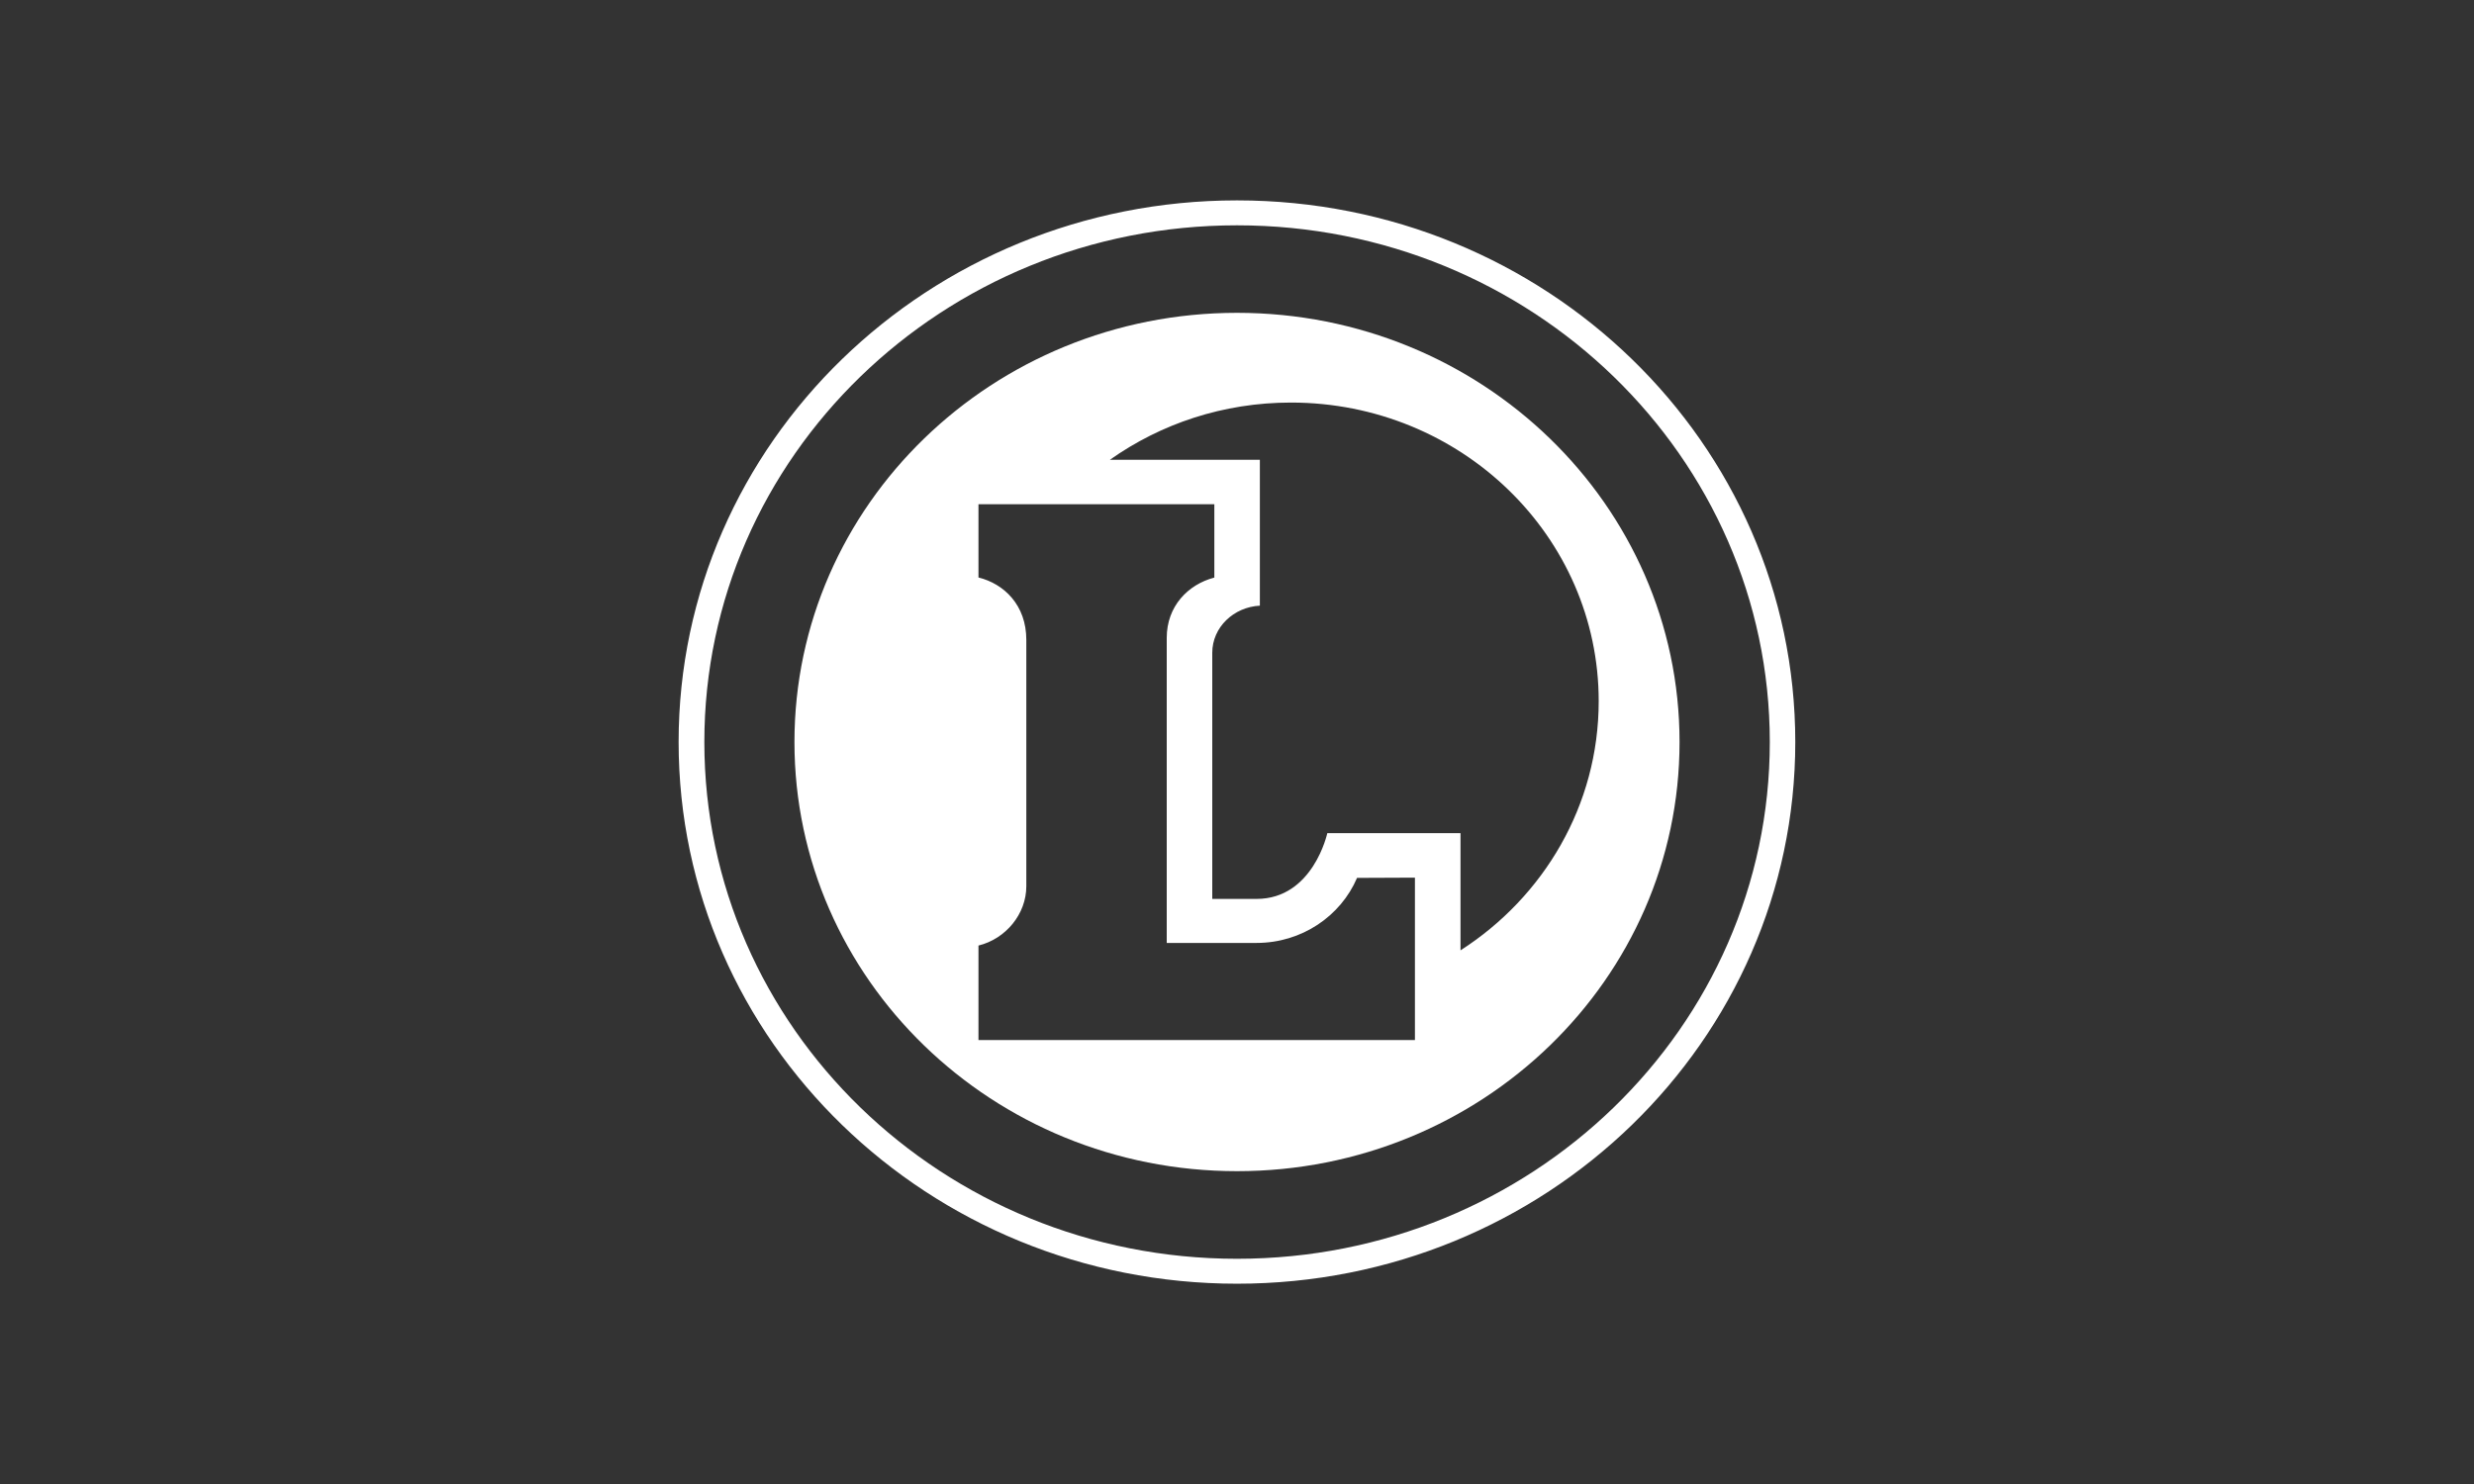 <?xml version="1.0" encoding="utf-8"?>
<!-- Generator: Adobe Illustrator 24.3.0, SVG Export Plug-In . SVG Version: 6.00 Build 0)  -->
<svg version="1.1" id="Calque_1" xmlns="http://www.w3.org/2000/svg" xmlns:xlink="http://www.w3.org/1999/xlink" x="0px" y="0px"
	 viewBox="0 0 500 300" style="enable-background:new 0 0 500 300;" xml:space="preserve">
<rect x="0" y="0" width="500" height="300" fill="#333333" stroke="none"/>
<style type="text/css">
	.st0{display:none;fill:#E2001A;}
	.st1{fill:#E2001A;}
	.st2{clip-path:url(#SVGID_2_);fill:#FFFFFF;}
	.st3{fill:#FFFFFF;}
	.st4{clip-path:url(#SVGID_4_);fill:#FFFFFF;}
	.st5{clip-path:url(#SVGID_6_);fill:#FFFFFF;}
	.st6{clip-path:url(#SVGID_8_);fill:#FFFFFF;}
	.st7{clip-path:url(#SVGID_10_);fill:#FFFFFF;}
	.st8{clip-path:url(#SVGID_12_);fill:#FFFFFF;}
	.st9{clip-path:url(#SVGID_14_);fill:#FFFFFF;}
	.st10{clip-path:url(#SVGID_16_);fill:#FFFFFF;}
	.st11{clip-path:url(#SVGID_18_);fill:#FFFFFF;}
	.st12{clip-path:url(#SVGID_20_);fill:#FFFFFF;}
	.st13{clip-path:url(#SVGID_22_);fill:#FFFFFF;}
	.st14{clip-path:url(#SVGID_24_);fill:#FFFFFF;}
	.st15{clip-path:url(#SVGID_26_);fill:#FFFFFF;}
	.st16{clip-path:url(#SVGID_28_);fill:#FFFFFF;}
	.st17{clip-path:url(#SVGID_30_);fill:#FFFFFF;}
	.st18{clip-path:url(#SVGID_32_);fill:#FFFFFF;}
	.st19{clip-path:url(#SVGID_34_);fill:#FFFFFF;}
	.st20{clip-path:url(#SVGID_36_);fill:#FFFFFF;}
	.st21{clip-path:url(#SVGID_38_);fill:#FFFFFF;}
	.st22{clip-path:url(#SVGID_40_);fill:#FFFFFF;}
	.st23{clip-path:url(#SVGID_42_);fill:#FFFFFF;}
	.st24{clip-path:url(#SVGID_44_);fill:#FFFFFF;}
	.st25{clip-path:url(#SVGID_46_);fill:#FFFFFF;}
	.st26{clip-path:url(#SVGID_48_);fill:#FFFFFF;}
	.st27{clip-path:url(#SVGID_50_);fill:#FFFFFF;}
	.st28{clip-path:url(#SVGID_52_);fill:#FFFFFF;}
	.st29{clip-path:url(#SVGID_54_);fill:#FFFFFF;}
	.st30{clip-path:url(#SVGID_56_);fill:#FFFFFF;}
	.st31{clip-path:url(#SVGID_58_);fill:#FFFFFF;}
	.st32{clip-path:url(#SVGID_60_);fill:#FFFFFF;}
	.st33{clip-path:url(#SVGID_62_);fill:#FFFFFF;}
	.st34{clip-path:url(#SVGID_64_);fill:#FFFFFF;}
	.st35{clip-path:url(#SVGID_66_);fill:#FFFFFF;}
	.st36{clip-path:url(#SVGID_68_);fill:#FFFFFF;}
</style>
<rect x="-576.67" y="-11" class="st0" width="5483.67" height="326"/>
<g>
	<g>
		<defs>
			<rect id="SVGID_67_" x="137.16" y="40.5" width="225.68" height="219"/>
		</defs>
		<clipPath id="SVGID_2_">
			<use xlink:href="#SVGID_67_"  style="overflow:visible;"/>
		</clipPath>
		<path class="st2" d="M137.15,150.01c0-60.48,50.52-109.5,112.85-109.5s112.83,49.02,112.83,109.5c0,60.46-50.5,109.5-112.83,109.5
			S137.15,210.47,137.15,150.01 M142.35,150.01c0,57.7,48.2,104.46,107.65,104.46s107.68-46.76,107.68-104.46
			c0-57.68-48.22-104.46-107.68-104.46S142.35,92.33,142.35,150.01"/>
		<path class="st2" d="M250,63.24c-49.38,0-89.44,38.85-89.44,86.77s40.06,86.75,89.44,86.75s89.44-38.83,89.44-86.75
			S299.39,63.24,250,63.24 M285.96,210.25h-88.21v-19.1c5.52-1.35,9.67-6.38,9.67-11.99v-49.81c0-7.04-4.51-11.33-9.67-12.61v-14.8
			h47.67v14.82c-5.33,1.39-9.62,5.81-9.62,12.17v61.69h18.15c9.14,0,17.01-5.43,20.31-13.15l11.7-0.05V210.25z M295.17,192.12
			v-23.69h-26.92c0,0-2.87,13.29-14.29,13.29h-8.96v-49.75c0-5.18,4.35-9.26,9.62-9.53v-29.5h-30.3
			c10.28-7.27,22.89-11.56,36.59-11.56c34.36,0,62.19,27.02,62.19,60.37C323.1,162.78,311.99,181.34,295.17,192.12"/>
	</g>
</g>
</svg>
